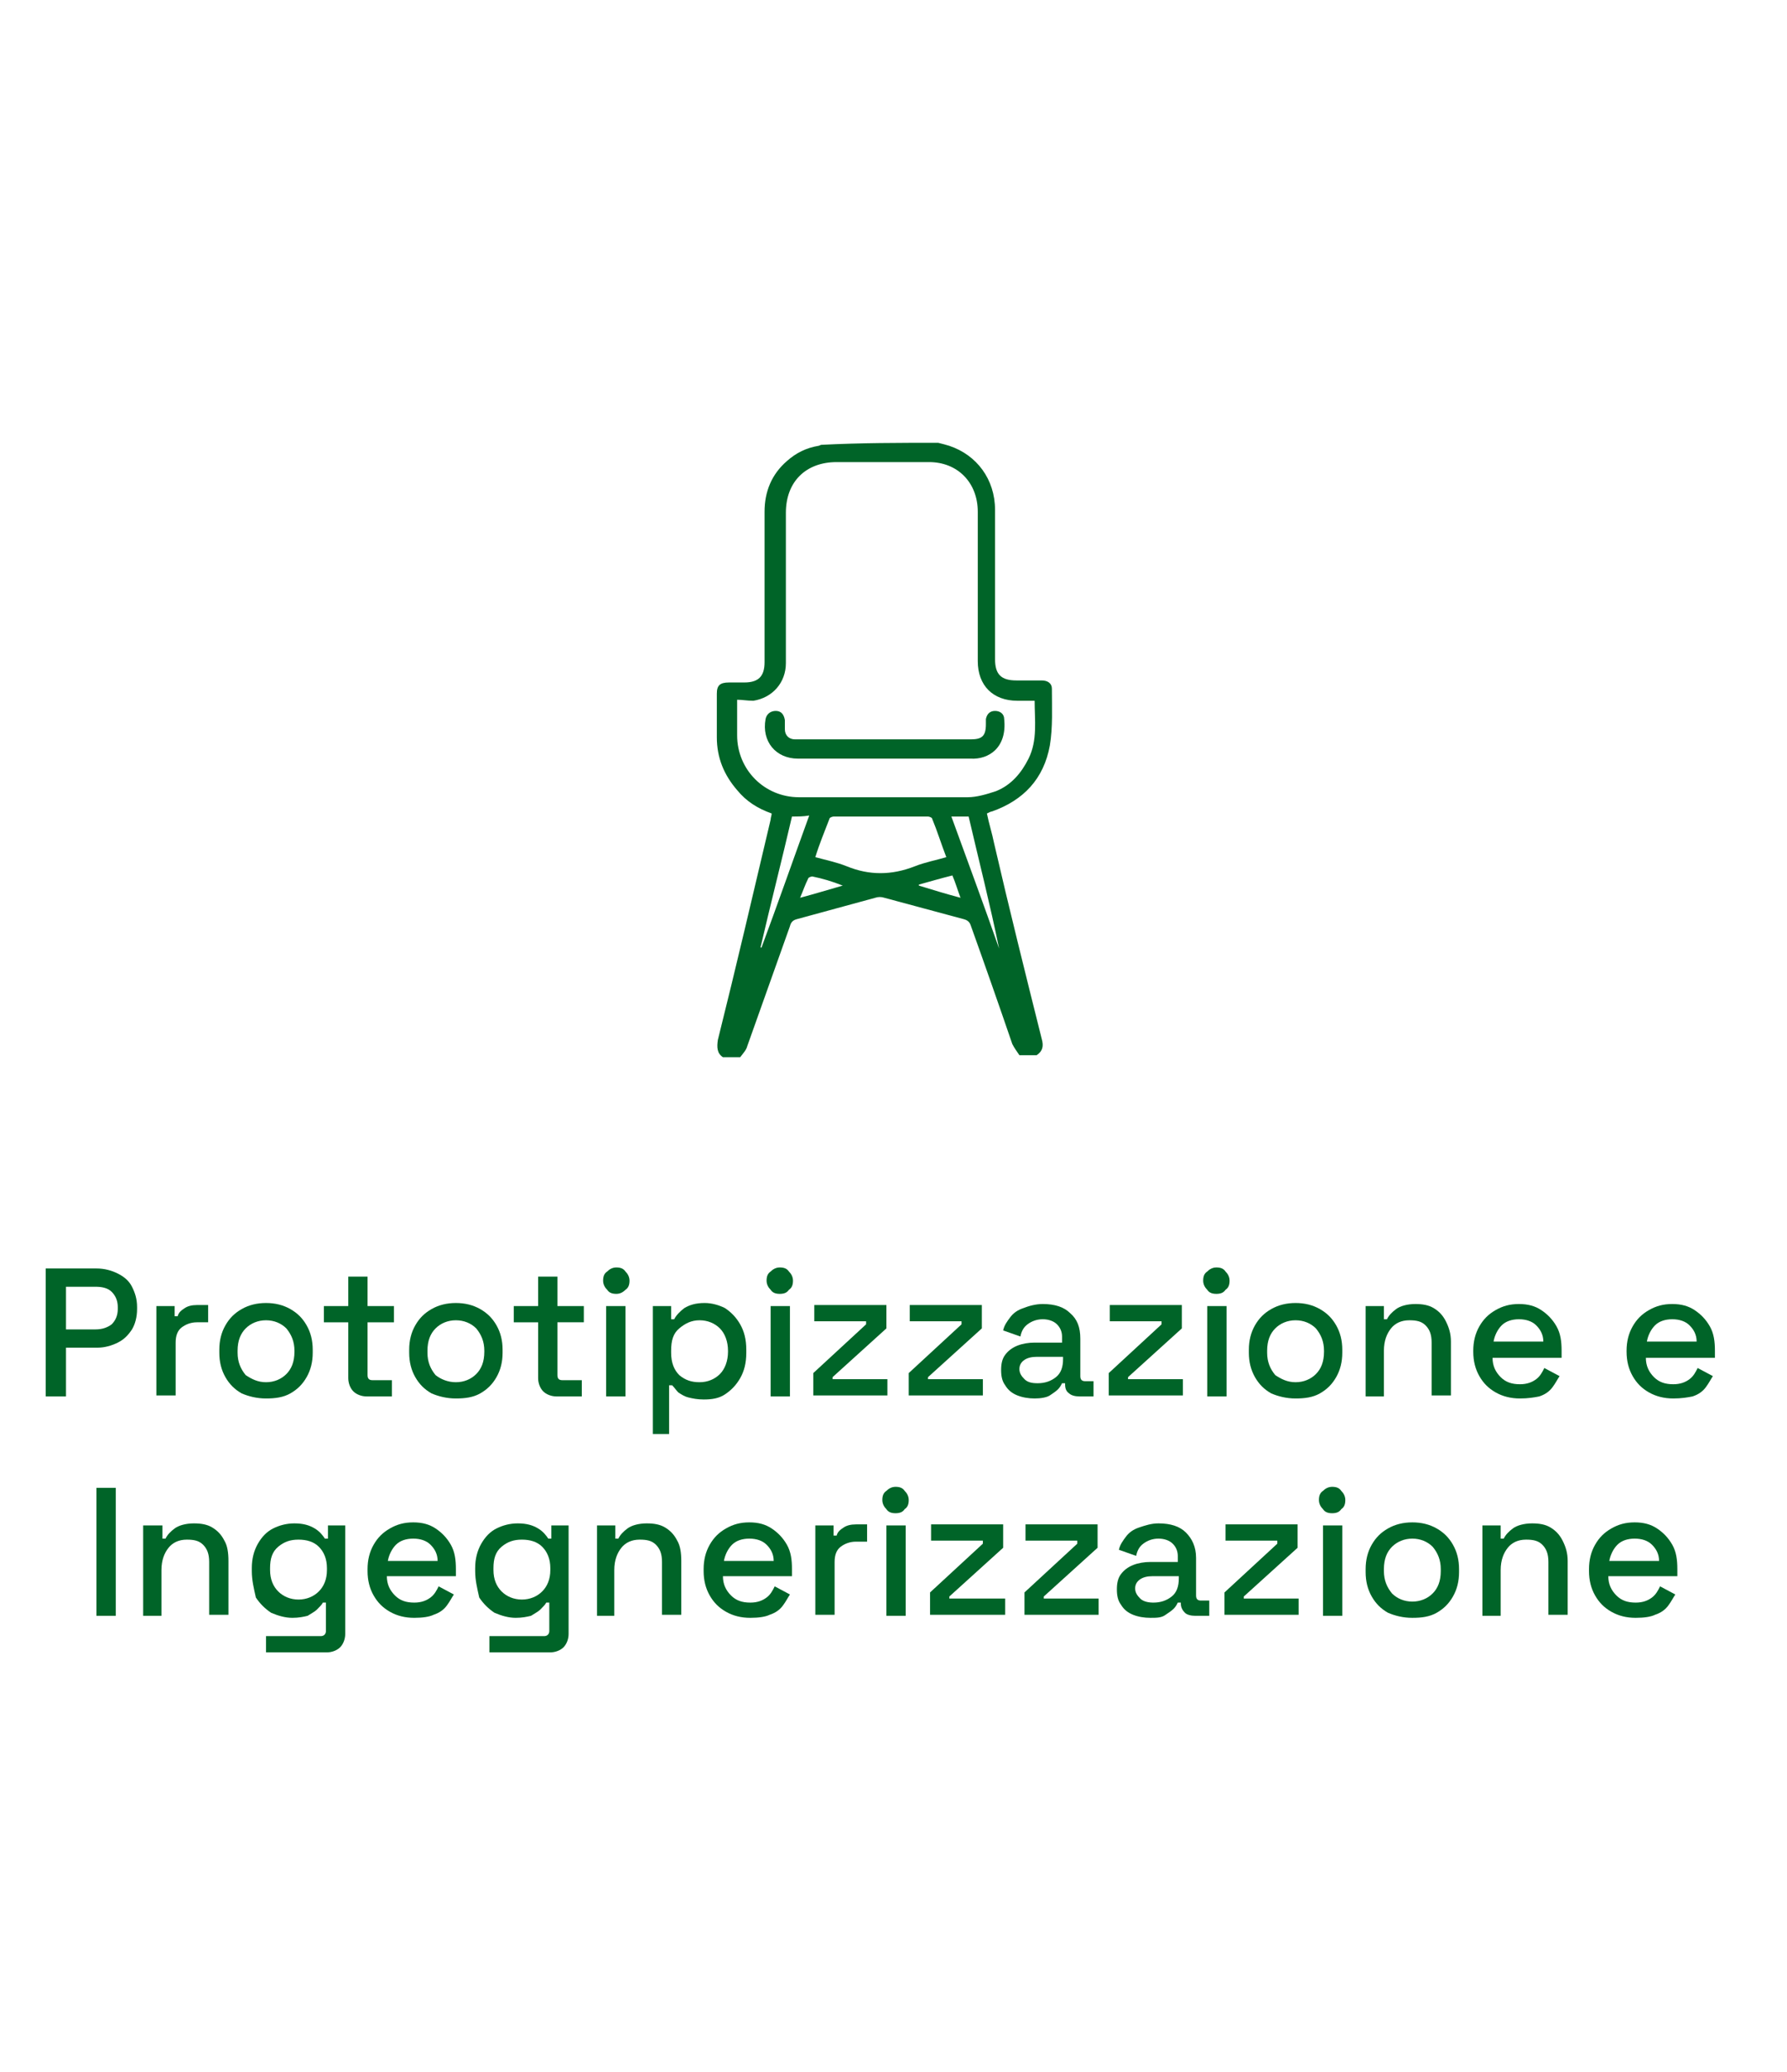 <?xml version="1.0" encoding="UTF-8"?>
<!-- Generator: Adobe Illustrator 27.5.0, SVG Export Plug-In . SVG Version: 6.00 Build 0)  -->
<svg xmlns="http://www.w3.org/2000/svg" xmlns:xlink="http://www.w3.org/1999/xlink" version="1.1" id="Livello_1" x="0px" y="0px" viewBox="0 0 176 204" style="enable-background:new 0 0 176 204;" xml:space="preserve">
<style type="text/css">
	.st0{enable-background:new    ;}
	.st1{fill:#006428;}
</style>
<g class="st0">
	<path class="st1" d="M4.5,137.5v-12.6h5c0.8,0,1.5,0.2,2.1,0.5c0.6,0.3,1.1,0.7,1.4,1.3c0.3,0.6,0.5,1.2,0.5,2v0.2   c0,0.8-0.2,1.5-0.5,2c-0.4,0.6-0.8,1-1.4,1.3s-1.3,0.5-2,0.5H6.5v4.8H4.5z M6.5,130.9h2.9c0.7,0,1.2-0.2,1.6-0.5   c0.4-0.4,0.6-0.9,0.6-1.5v-0.2c0-0.6-0.2-1.1-0.6-1.5c-0.4-0.4-1-0.5-1.6-0.5H6.5V130.9z"></path>
	<path class="st1" d="M15.4,137.5v-8.9h1.8v1h0.3c0.1-0.4,0.4-0.6,0.7-0.8c0.3-0.2,0.7-0.3,1.2-0.3h1.1v1.7h-1.1   c-0.6,0-1.1,0.2-1.5,0.5s-0.6,0.8-0.6,1.5v5.2H15.4z"></path>
	<path class="st1" d="M26.2,137.7c-0.9,0-1.7-0.2-2.4-0.5c-0.7-0.4-1.2-0.9-1.6-1.6s-0.6-1.5-0.6-2.4v-0.3c0-0.9,0.2-1.7,0.6-2.4   c0.4-0.7,0.9-1.2,1.6-1.6c0.7-0.4,1.5-0.6,2.4-0.6s1.7,0.2,2.4,0.6c0.7,0.4,1.2,0.9,1.6,1.6c0.4,0.7,0.6,1.5,0.6,2.4v0.3   c0,0.9-0.2,1.7-0.6,2.4s-0.9,1.2-1.6,1.6S27.1,137.7,26.2,137.7z M26.2,136.1c0.8,0,1.5-0.3,2-0.8c0.5-0.5,0.8-1.2,0.8-2.2V133   c0-0.9-0.3-1.6-0.8-2.2c-0.5-0.5-1.2-0.8-2-0.8c-0.8,0-1.5,0.3-2,0.8c-0.5,0.5-0.8,1.2-0.8,2.2v0.2c0,0.9,0.3,1.6,0.8,2.2   C24.8,135.8,25.4,136.1,26.2,136.1z"></path>
	<path class="st1" d="M36.1,137.5c-0.5,0-1-0.2-1.3-0.5c-0.3-0.3-0.5-0.8-0.5-1.3v-5.5h-2.4v-1.6h2.4v-2.9h1.9v2.9h2.6v1.6h-2.6v5.2   c0,0.4,0.2,0.5,0.5,0.5h1.9v1.6H36.1z"></path>
	<path class="st1" d="M44.9,137.7c-0.9,0-1.7-0.2-2.4-0.5c-0.7-0.4-1.2-0.9-1.6-1.6s-0.6-1.5-0.6-2.4v-0.3c0-0.9,0.2-1.7,0.6-2.4   c0.4-0.7,0.9-1.2,1.6-1.6c0.7-0.4,1.5-0.6,2.4-0.6s1.7,0.2,2.4,0.6c0.7,0.4,1.2,0.9,1.6,1.6c0.4,0.7,0.6,1.5,0.6,2.4v0.3   c0,0.9-0.2,1.7-0.6,2.4s-0.9,1.2-1.6,1.6S45.8,137.7,44.9,137.7z M44.9,136.1c0.8,0,1.5-0.3,2-0.8c0.5-0.5,0.8-1.2,0.8-2.2V133   c0-0.9-0.3-1.6-0.8-2.2c-0.5-0.5-1.2-0.8-2-0.8c-0.8,0-1.5,0.3-2,0.8c-0.5,0.5-0.8,1.2-0.8,2.2v0.2c0,0.9,0.3,1.6,0.8,2.2   C43.4,135.8,44.1,136.1,44.9,136.1z"></path>
	<path class="st1" d="M54.8,137.5c-0.5,0-1-0.2-1.3-0.5c-0.3-0.3-0.5-0.8-0.5-1.3v-5.5h-2.4v-1.6H53v-2.9h1.9v2.9h2.6v1.6h-2.6v5.2   c0,0.4,0.2,0.5,0.5,0.5h1.9v1.6H54.8z"></path>
	<path class="st1" d="M60.7,127.4c-0.4,0-0.7-0.1-0.9-0.4c-0.2-0.2-0.4-0.5-0.4-0.9s0.1-0.7,0.4-0.9c0.2-0.2,0.5-0.4,0.9-0.4   c0.4,0,0.7,0.1,0.9,0.4c0.2,0.2,0.4,0.5,0.4,0.9s-0.1,0.7-0.4,0.9C61.3,127.3,61,127.4,60.7,127.4z M59.7,137.5v-8.9h1.9v8.9H59.7z   "></path>
	<path class="st1" d="M64.3,141.1v-12.5h1.8v1.3h0.3c0.2-0.4,0.6-0.8,1-1.1c0.5-0.3,1.1-0.5,2-0.5c0.7,0,1.4,0.2,2,0.5   c0.6,0.4,1.1,0.9,1.5,1.6c0.4,0.7,0.6,1.5,0.6,2.5v0.3c0,1-0.2,1.8-0.6,2.5s-0.9,1.2-1.5,1.6s-1.3,0.5-2.1,0.5   c-0.6,0-1.1-0.1-1.5-0.2c-0.4-0.1-0.7-0.3-1-0.5c-0.2-0.2-0.4-0.5-0.6-0.7h-0.3v4.8H64.3z M68.9,136.1c0.8,0,1.5-0.3,2-0.8   c0.5-0.5,0.8-1.3,0.8-2.2V133c0-0.9-0.3-1.7-0.8-2.2c-0.5-0.5-1.2-0.8-2-0.8c-0.8,0-1.4,0.3-2,0.8s-0.8,1.2-0.8,2.2v0.2   c0,1,0.3,1.7,0.8,2.2C67.5,135.9,68.1,136.1,68.9,136.1z"></path>
	<path class="st1" d="M76.8,127.4c-0.4,0-0.7-0.1-0.9-0.4c-0.2-0.2-0.4-0.5-0.4-0.9s0.1-0.7,0.4-0.9c0.2-0.2,0.5-0.4,0.9-0.4   c0.4,0,0.7,0.1,0.9,0.4c0.2,0.2,0.4,0.5,0.4,0.9s-0.1,0.7-0.4,0.9C77.5,127.3,77.2,127.4,76.8,127.4z M75.9,137.5v-8.9h1.9v8.9   H75.9z"></path>
	<path class="st1" d="M80.1,137.5v-2.3l5.2-4.8v-0.3h-5.1v-1.6h7.1v2.3l-5.3,4.8v0.2h5.4v1.6H80.1z"></path>
	<path class="st1" d="M89.5,137.5v-2.3l5.2-4.8v-0.3h-5.1v-1.6h7.1v2.3l-5.3,4.8v0.2h5.4v1.6H89.5z"></path>
	<path class="st1" d="M101.9,137.7c-0.6,0-1.2-0.1-1.7-0.3s-0.9-0.5-1.2-1c-0.3-0.4-0.4-0.9-0.4-1.5c0-0.6,0.1-1.1,0.4-1.5   c0.3-0.4,0.7-0.7,1.2-0.9c0.5-0.2,1.1-0.3,1.7-0.3h2.7v-0.6c0-0.5-0.2-0.9-0.5-1.2c-0.3-0.3-0.8-0.5-1.4-0.5   c-0.6,0-1.1,0.2-1.5,0.5s-0.6,0.7-0.7,1.2l-1.7-0.6c0.1-0.5,0.4-0.9,0.7-1.3c0.3-0.4,0.7-0.7,1.3-0.9c0.5-0.2,1.2-0.4,1.9-0.4   c1.2,0,2.1,0.3,2.7,0.9c0.7,0.6,1,1.4,1,2.5v3.7c0,0.4,0.2,0.5,0.5,0.5h0.8v1.5h-1.4c-0.4,0-0.8-0.1-1-0.3   c-0.3-0.2-0.4-0.5-0.4-0.9v-0.1h-0.3c-0.1,0.2-0.2,0.4-0.4,0.6c-0.2,0.2-0.5,0.4-0.8,0.6S102.5,137.7,101.9,137.7z M102.2,136.2   c0.7,0,1.3-0.2,1.8-0.6s0.7-1,0.7-1.8v-0.2h-2.6c-0.5,0-0.9,0.1-1.2,0.3s-0.5,0.5-0.5,0.9c0,0.4,0.2,0.7,0.5,1   C101.2,136.1,101.6,136.2,102.2,136.2z"></path>
	<path class="st1" d="M109.2,137.5v-2.3l5.2-4.8v-0.3h-5.1v-1.6h7.1v2.3l-5.3,4.8v0.2h5.4v1.6H109.2z"></path>
	<path class="st1" d="M119.8,127.4c-0.4,0-0.7-0.1-0.9-0.4c-0.2-0.2-0.4-0.5-0.4-0.9s0.1-0.7,0.4-0.9c0.2-0.2,0.5-0.4,0.9-0.4   c0.4,0,0.7,0.1,0.9,0.4c0.2,0.2,0.4,0.5,0.4,0.9s-0.1,0.7-0.4,0.9C120.5,127.3,120.2,127.4,119.8,127.4z M118.9,137.5v-8.9h1.9v8.9   H118.9z"></path>
	<path class="st1" d="M127.6,137.7c-0.9,0-1.7-0.2-2.4-0.5c-0.7-0.4-1.2-0.9-1.6-1.6c-0.4-0.7-0.6-1.5-0.6-2.4v-0.3   c0-0.9,0.2-1.7,0.6-2.4c0.4-0.7,0.9-1.2,1.6-1.6c0.7-0.4,1.5-0.6,2.4-0.6c0.9,0,1.7,0.2,2.4,0.6c0.7,0.4,1.2,0.9,1.6,1.6   c0.4,0.7,0.6,1.5,0.6,2.4v0.3c0,0.9-0.2,1.7-0.6,2.4c-0.4,0.7-0.9,1.2-1.6,1.6C129.3,137.6,128.5,137.7,127.6,137.7z M127.6,136.1   c0.8,0,1.5-0.3,2-0.8c0.5-0.5,0.8-1.2,0.8-2.2V133c0-0.9-0.3-1.6-0.8-2.2c-0.5-0.5-1.2-0.8-2-0.8c-0.8,0-1.5,0.3-2,0.8   c-0.5,0.5-0.8,1.2-0.8,2.2v0.2c0,0.9,0.3,1.6,0.8,2.2C126.2,135.8,126.8,136.1,127.6,136.1z"></path>
	<path class="st1" d="M134.5,137.5v-8.9h1.8v1.3h0.3c0.2-0.4,0.5-0.7,0.9-1c0.4-0.3,1.1-0.5,1.9-0.5c0.7,0,1.3,0.1,1.8,0.4   c0.5,0.3,0.9,0.7,1.2,1.3s0.5,1.2,0.5,2v5.3h-1.9v-5.2c0-0.8-0.2-1.3-0.6-1.7c-0.4-0.4-0.9-0.5-1.6-0.5c-0.8,0-1.4,0.3-1.8,0.8   s-0.7,1.2-0.7,2.2v4.5H134.5z"></path>
	<path class="st1" d="M149.7,137.7c-0.9,0-1.7-0.2-2.4-0.6c-0.7-0.4-1.2-0.9-1.6-1.6c-0.4-0.7-0.6-1.5-0.6-2.4V133   c0-0.9,0.2-1.7,0.6-2.4c0.4-0.7,0.9-1.2,1.6-1.6s1.4-0.6,2.3-0.6c0.9,0,1.6,0.2,2.2,0.6s1.1,0.9,1.5,1.6c0.4,0.7,0.5,1.5,0.5,2.4   v0.7h-6.8c0,0.8,0.3,1.4,0.8,1.9s1.1,0.7,1.9,0.7c0.7,0,1.2-0.2,1.6-0.5c0.4-0.3,0.6-0.7,0.8-1.1l1.5,0.8c-0.2,0.3-0.4,0.7-0.7,1.1   c-0.3,0.4-0.7,0.7-1.3,0.9C151.1,137.6,150.5,137.7,149.7,137.7z M147.1,132.1h4.9c0-0.7-0.3-1.2-0.7-1.6c-0.4-0.4-1-0.6-1.7-0.6   s-1.3,0.2-1.7,0.6C147.5,130.9,147.2,131.5,147.1,132.1z"></path>
	<path class="st1" d="M164.8,137.7c-0.9,0-1.7-0.2-2.4-0.6c-0.7-0.4-1.2-0.9-1.6-1.6c-0.4-0.7-0.6-1.5-0.6-2.4V133   c0-0.9,0.2-1.7,0.6-2.4c0.4-0.7,0.9-1.2,1.6-1.6s1.4-0.6,2.3-0.6c0.9,0,1.6,0.2,2.2,0.6s1.1,0.9,1.5,1.6c0.4,0.7,0.5,1.5,0.5,2.4   v0.7h-6.8c0,0.8,0.3,1.4,0.8,1.9s1.1,0.7,1.9,0.7c0.7,0,1.2-0.2,1.6-0.5c0.4-0.3,0.6-0.7,0.8-1.1l1.5,0.8c-0.2,0.3-0.4,0.7-0.7,1.1   c-0.3,0.4-0.7,0.7-1.3,0.9C166.2,137.6,165.6,137.7,164.8,137.7z M162.2,132.1h4.9c0-0.7-0.3-1.2-0.7-1.6c-0.4-0.4-1-0.6-1.7-0.6   s-1.3,0.2-1.7,0.6C162.6,130.9,162.3,131.5,162.2,132.1z"></path>
</g>
<g class="st0">
	<path class="st1" d="M9.5,159.1v-12.6h1.9v12.6H9.5z"></path>
	<path class="st1" d="M14.1,159.1v-8.9H16v1.3h0.3c0.2-0.4,0.5-0.7,0.9-1c0.4-0.3,1.1-0.5,1.9-0.5c0.7,0,1.3,0.1,1.8,0.4   c0.5,0.3,0.9,0.7,1.2,1.3c0.3,0.5,0.4,1.2,0.4,2v5.3h-1.9v-5.2c0-0.8-0.2-1.3-0.6-1.7c-0.4-0.4-0.9-0.5-1.6-0.5   c-0.8,0-1.4,0.3-1.8,0.8s-0.7,1.2-0.7,2.2v4.5H14.1z"></path>
	<path class="st1" d="M24.8,154.7v-0.3c0-0.9,0.2-1.7,0.6-2.4s0.9-1.2,1.5-1.5s1.3-0.5,2.1-0.5c0.9,0,1.5,0.2,2,0.5   c0.5,0.3,0.8,0.7,1,1h0.3v-1.3H34v10.7c0,0.5-0.2,1-0.5,1.3s-0.8,0.5-1.3,0.5h-6v-1.6h5.4c0.3,0,0.5-0.2,0.5-0.5v-2.8h-0.3   c-0.1,0.2-0.3,0.4-0.6,0.7c-0.2,0.2-0.6,0.4-0.9,0.6c-0.4,0.1-0.9,0.2-1.5,0.2c-0.7,0-1.4-0.2-2.1-0.5c-0.6-0.4-1.1-0.9-1.5-1.5   C25,156.4,24.8,155.6,24.8,154.7z M29.4,157.5c0.8,0,1.5-0.3,2-0.8c0.5-0.5,0.8-1.2,0.8-2.1v-0.2c0-0.9-0.3-1.6-0.8-2.1   c-0.5-0.5-1.2-0.7-2-0.7c-0.8,0-1.4,0.2-2,0.7s-0.8,1.2-0.8,2.1v0.2c0,0.9,0.3,1.6,0.8,2.1S28.6,157.5,29.4,157.5z"></path>
	<path class="st1" d="M40.8,159.3c-0.9,0-1.7-0.2-2.4-0.6c-0.7-0.4-1.2-0.9-1.6-1.6c-0.4-0.7-0.6-1.5-0.6-2.4v-0.2   c0-0.9,0.2-1.7,0.6-2.4c0.4-0.7,0.9-1.2,1.6-1.6s1.4-0.6,2.3-0.6c0.9,0,1.6,0.2,2.2,0.6c0.6,0.4,1.1,0.9,1.5,1.6   c0.4,0.7,0.5,1.5,0.5,2.4v0.7h-6.8c0,0.8,0.3,1.4,0.8,1.9s1.1,0.7,1.9,0.7c0.7,0,1.2-0.2,1.6-0.5c0.4-0.3,0.6-0.7,0.8-1.1l1.5,0.8   c-0.2,0.3-0.4,0.7-0.7,1.1s-0.7,0.7-1.3,0.9C42.3,159.2,41.6,159.3,40.8,159.3z M38.2,153.7h4.9c0-0.7-0.3-1.2-0.7-1.6   s-1-0.6-1.7-0.6c-0.7,0-1.3,0.2-1.7,0.6S38.3,153.1,38.2,153.7z"></path>
	<path class="st1" d="M46.8,154.7v-0.3c0-0.9,0.2-1.7,0.6-2.4s0.9-1.2,1.5-1.5s1.3-0.5,2.1-0.5c0.9,0,1.5,0.2,2,0.5   c0.5,0.3,0.8,0.7,1,1h0.3v-1.3H56v10.7c0,0.5-0.2,1-0.5,1.3s-0.8,0.5-1.3,0.5h-6v-1.6h5.4c0.3,0,0.5-0.2,0.5-0.5v-2.8h-0.3   c-0.1,0.2-0.3,0.4-0.6,0.7c-0.2,0.2-0.6,0.4-0.9,0.6c-0.4,0.1-0.9,0.2-1.5,0.2c-0.7,0-1.4-0.2-2.1-0.5c-0.6-0.4-1.1-0.9-1.5-1.5   C47,156.4,46.8,155.6,46.8,154.7z M51.4,157.5c0.8,0,1.5-0.3,2-0.8c0.5-0.5,0.8-1.2,0.8-2.1v-0.2c0-0.9-0.3-1.6-0.8-2.1   c-0.5-0.5-1.2-0.7-2-0.7c-0.8,0-1.4,0.2-2,0.7s-0.8,1.2-0.8,2.1v0.2c0,0.9,0.3,1.6,0.8,2.1S50.6,157.5,51.4,157.5z"></path>
	<path class="st1" d="M58.8,159.1v-8.9h1.8v1.3h0.3c0.2-0.4,0.5-0.7,0.9-1c0.4-0.3,1.1-0.5,1.9-0.5c0.7,0,1.3,0.1,1.8,0.4   c0.5,0.3,0.9,0.7,1.2,1.3c0.3,0.5,0.4,1.2,0.4,2v5.3h-1.9v-5.2c0-0.8-0.2-1.3-0.6-1.7c-0.4-0.4-0.9-0.5-1.6-0.5   c-0.8,0-1.4,0.3-1.8,0.8s-0.7,1.2-0.7,2.2v4.5H58.8z"></path>
	<path class="st1" d="M73.9,159.3c-0.9,0-1.7-0.2-2.4-0.6c-0.7-0.4-1.2-0.9-1.6-1.6c-0.4-0.7-0.6-1.5-0.6-2.4v-0.2   c0-0.9,0.2-1.7,0.6-2.4c0.4-0.7,0.9-1.2,1.6-1.6s1.4-0.6,2.3-0.6c0.9,0,1.6,0.2,2.2,0.6c0.6,0.4,1.1,0.9,1.5,1.6   c0.4,0.7,0.5,1.5,0.5,2.4v0.7h-6.8c0,0.8,0.3,1.4,0.8,1.9s1.1,0.7,1.9,0.7c0.7,0,1.2-0.2,1.6-0.5c0.4-0.3,0.6-0.7,0.8-1.1l1.5,0.8   c-0.2,0.3-0.4,0.7-0.7,1.1s-0.7,0.7-1.3,0.9C75.4,159.2,74.7,159.3,73.9,159.3z M71.3,153.7h4.9c0-0.7-0.3-1.2-0.7-1.6   s-1-0.6-1.7-0.6c-0.7,0-1.3,0.2-1.7,0.6S71.4,153.1,71.3,153.7z"></path>
	<path class="st1" d="M80.3,159.1v-8.9h1.8v1h0.3c0.1-0.4,0.4-0.6,0.7-0.8c0.3-0.2,0.7-0.3,1.2-0.3h1.1v1.7h-1.1   c-0.6,0-1.1,0.2-1.5,0.5s-0.6,0.8-0.6,1.5v5.2H80.3z"></path>
	<path class="st1" d="M88.2,149c-0.4,0-0.7-0.1-0.9-0.4c-0.2-0.2-0.4-0.5-0.4-0.9s0.1-0.7,0.4-0.9c0.2-0.2,0.5-0.4,0.9-0.4   c0.4,0,0.7,0.1,0.9,0.4c0.2,0.2,0.4,0.5,0.4,0.9s-0.1,0.7-0.4,0.9C88.9,148.9,88.6,149,88.2,149z M87.3,159.1v-8.9h1.9v8.9H87.3z"></path>
	<path class="st1" d="M91.6,159.1v-2.3l5.2-4.8v-0.3h-5.1v-1.6h7.1v2.3l-5.3,4.8v0.2H99v1.6H91.6z"></path>
	<path class="st1" d="M100.9,159.1v-2.3l5.2-4.8v-0.3h-5.1v-1.6h7.1v2.3l-5.3,4.8v0.2h5.4v1.6H100.9z"></path>
	<path class="st1" d="M113.3,159.3c-0.6,0-1.2-0.1-1.7-0.3s-0.9-0.5-1.2-1c-0.3-0.4-0.4-0.9-0.4-1.5c0-0.6,0.1-1.1,0.4-1.5   c0.3-0.4,0.7-0.7,1.2-0.9c0.5-0.2,1.1-0.3,1.7-0.3h2.7v-0.6c0-0.5-0.2-0.9-0.5-1.2c-0.3-0.3-0.8-0.5-1.4-0.5   c-0.6,0-1.1,0.2-1.5,0.5s-0.6,0.7-0.7,1.2l-1.7-0.6c0.1-0.5,0.4-0.9,0.7-1.3c0.3-0.4,0.7-0.7,1.3-0.9s1.2-0.4,1.9-0.4   c1.2,0,2.1,0.3,2.7,0.9s1,1.4,1,2.5v3.7c0,0.4,0.2,0.5,0.5,0.5h0.8v1.5h-1.4c-0.4,0-0.8-0.1-1-0.3s-0.4-0.5-0.4-0.9v-0.1h-0.3   c-0.1,0.2-0.2,0.4-0.4,0.6c-0.2,0.2-0.5,0.4-0.8,0.6C114.4,159.3,113.9,159.3,113.3,159.3z M113.6,157.8c0.7,0,1.3-0.2,1.8-0.6   s0.7-1,0.7-1.8v-0.2h-2.6c-0.5,0-0.9,0.1-1.2,0.3c-0.3,0.2-0.5,0.5-0.5,0.9c0,0.4,0.2,0.7,0.5,1   C112.6,157.7,113.1,157.8,113.6,157.8z"></path>
	<path class="st1" d="M120.6,159.1v-2.3l5.2-4.8v-0.3h-5.1v-1.6h7.1v2.3l-5.3,4.8v0.2h5.4v1.6H120.6z"></path>
	<path class="st1" d="M131.2,149c-0.4,0-0.7-0.1-0.9-0.4c-0.2-0.2-0.4-0.5-0.4-0.9s0.1-0.7,0.4-0.9c0.2-0.2,0.5-0.4,0.9-0.4   c0.4,0,0.7,0.1,0.9,0.4c0.2,0.2,0.4,0.5,0.4,0.9s-0.1,0.7-0.4,0.9C131.9,148.9,131.6,149,131.2,149z M130.3,159.1v-8.9h1.9v8.9   H130.3z"></path>
	<path class="st1" d="M139.1,159.3c-0.9,0-1.7-0.2-2.4-0.5c-0.7-0.4-1.2-0.9-1.6-1.6c-0.4-0.7-0.6-1.5-0.6-2.4v-0.3   c0-0.9,0.2-1.7,0.6-2.4c0.4-0.7,0.9-1.2,1.6-1.6c0.7-0.4,1.5-0.6,2.4-0.6c0.9,0,1.7,0.2,2.4,0.6c0.7,0.4,1.2,0.9,1.6,1.6   c0.4,0.7,0.6,1.5,0.6,2.4v0.3c0,0.9-0.2,1.7-0.6,2.4c-0.4,0.7-0.9,1.2-1.6,1.6C140.8,159.2,140,159.3,139.1,159.3z M139.1,157.7   c0.8,0,1.5-0.3,2-0.8c0.5-0.5,0.8-1.2,0.8-2.2v-0.2c0-0.9-0.3-1.6-0.8-2.2c-0.5-0.5-1.2-0.8-2-0.8c-0.8,0-1.5,0.3-2,0.8   c-0.5,0.5-0.8,1.2-0.8,2.2v0.2c0,0.9,0.3,1.6,0.8,2.2C137.6,157.4,138.3,157.7,139.1,157.7z"></path>
	<path class="st1" d="M146,159.1v-8.9h1.8v1.3h0.3c0.2-0.4,0.5-0.7,0.9-1c0.4-0.3,1.1-0.5,1.9-0.5c0.7,0,1.3,0.1,1.8,0.4   c0.5,0.3,0.9,0.7,1.2,1.3s0.5,1.2,0.5,2v5.3h-1.9v-5.2c0-0.8-0.2-1.3-0.6-1.7c-0.4-0.4-0.9-0.5-1.6-0.5c-0.8,0-1.4,0.3-1.8,0.8   s-0.7,1.2-0.7,2.2v4.5H146z"></path>
	<path class="st1" d="M161.1,159.3c-0.9,0-1.7-0.2-2.4-0.6c-0.7-0.4-1.2-0.9-1.6-1.6c-0.4-0.7-0.6-1.5-0.6-2.4v-0.2   c0-0.9,0.2-1.7,0.6-2.4c0.4-0.7,0.9-1.2,1.6-1.6s1.4-0.6,2.3-0.6c0.9,0,1.6,0.2,2.2,0.6s1.1,0.9,1.5,1.6c0.4,0.7,0.5,1.5,0.5,2.4   v0.7h-6.8c0,0.8,0.3,1.4,0.8,1.9s1.1,0.7,1.9,0.7c0.7,0,1.2-0.2,1.6-0.5c0.4-0.3,0.6-0.7,0.8-1.1l1.5,0.8c-0.2,0.3-0.4,0.7-0.7,1.1   c-0.3,0.4-0.7,0.7-1.3,0.9C162.6,159.2,161.9,159.3,161.1,159.3z M158.5,153.7h4.9c0-0.7-0.3-1.2-0.7-1.6c-0.4-0.4-1-0.6-1.7-0.6   s-1.3,0.2-1.7,0.6C158.9,152.5,158.6,153.1,158.5,153.7z"></path>
</g>
<g>
	<g>
		<path class="st1" d="M92.4,43.6c0.4,0.1,0.8,0.2,1.1,0.3c2.7,0.9,4.5,3.3,4.5,6.3c0,4.9,0,9.8,0,14.7c0,1.5,0.6,2.1,2.1,2.1    c0.8,0,1.7,0,2.5,0c0.6,0,1,0.3,1,0.8c0,1.9,0.1,3.8-0.2,5.6c-0.6,3.3-2.6,5.4-5.7,6.5c-0.1,0-0.3,0.1-0.5,0.2    c0.2,1,0.5,1.9,0.7,2.9c1.5,6.5,3.1,12.9,4.7,19.3c0.2,0.7,0.1,1.2-0.5,1.6c-0.6,0-1.1,0-1.7,0c-0.2-0.3-0.5-0.7-0.7-1.1    C98.4,99,97,95,95.6,91.1c-0.1-0.3-0.3-0.5-0.7-0.6c-2.6-0.7-5.2-1.4-7.8-2.1c-0.3-0.1-0.6-0.1-0.9,0c-2.6,0.7-5.1,1.4-7.7,2.1    c-0.4,0.1-0.6,0.3-0.7,0.7c-1.4,3.9-2.8,7.9-4.2,11.8c-0.1,0.4-0.4,0.7-0.7,1.1c-0.6,0-1.1,0-1.7,0c-0.6-0.4-0.6-1-0.5-1.7    c1.8-7.2,3.5-14.5,5.2-21.7c0-0.2,0.1-0.4,0.1-0.6c-1.4-0.5-2.5-1.2-3.4-2.3c-1.3-1.5-2-3.2-2-5.2c0-1.4,0-2.9,0-4.3    c0-0.8,0.3-1.1,1.2-1.1c0.5,0,1,0,1.5,0c1.4,0,2-0.6,2-2c0-4.9,0-9.9,0-14.8c0-2,0.7-3.7,2.2-5c0.9-0.8,1.9-1.3,3.1-1.5    c0.1,0,0.2-0.1,0.3-0.1C84.8,43.6,88.6,43.6,92.4,43.6z M72.6,68.9c0,1.2,0,2.4,0,3.5c0,3.4,2.7,6.1,6.1,6.1c5.5,0,11,0,16.6,0    c0.9,0,1.9-0.3,2.8-0.6c1.5-0.6,2.5-1.8,3.2-3.2c0.9-1.8,0.6-3.8,0.6-5.7c-0.6,0-1.2,0-1.7,0c-2.4,0-3.9-1.5-3.9-3.9    c0-4.9,0-9.8,0-14.7c0-2.9-2-4.9-4.8-4.9c-3,0-6.1,0-9.1,0s-5,1.9-5,5c0,4.9,0,9.9,0,14.8c0,1.9-1.3,3.4-3.2,3.7    C73.6,69,73.1,68.9,72.6,68.9z M80.3,84.4c1.1,0.3,2.1,0.5,3.1,0.9c2.2,0.9,4.4,0.9,6.7,0c1-0.4,2.1-0.6,3.1-0.9    c-0.5-1.3-0.9-2.6-1.4-3.8c0-0.1-0.3-0.2-0.4-0.2c-3.1,0-6.2,0-9.3,0c-0.1,0-0.4,0.1-0.4,0.2C81.2,81.9,80.7,83.1,80.3,84.4z     M78,80.4c-1,4.3-2.1,8.6-3.1,12.9H75c1.6-4.3,3.1-8.6,4.7-13C79.1,80.4,78.6,80.4,78,80.4z M98.4,93.4    C98.4,93.4,98.5,93.4,98.4,93.4c-0.9-4.4-2-8.7-3-13c-0.6,0-1.1,0-1.7,0C95.3,84.8,96.9,89.1,98.4,93.4z M78.8,88.4    c1.5-0.4,2.8-0.8,4.2-1.2c-1-0.4-2-0.7-3-0.9c-0.1,0-0.4,0.1-0.4,0.2C79.3,87.1,79.1,87.7,78.8,88.4z M94.6,88.4    c-0.3-0.8-0.5-1.5-0.8-2.2c-1.2,0.3-2.2,0.6-3.3,0.9v0.1C91.8,87.6,93.1,88,94.6,88.4z"></path>
		<path class="st1" d="M87.2,74.7c-2.9,0-5.7,0-8.6,0c-2.2,0-3.6-1.7-3.2-3.9c0.1-0.5,0.5-0.8,1-0.8s0.8,0.3,0.9,0.9    c0,0.3,0,0.6,0,0.9c0,0.6,0.4,1,1,1c0.1,0,0.3,0,0.4,0c5.6,0,11.3,0,16.9,0c1.1,0,1.5-0.3,1.5-1.5c0-0.2,0-0.4,0-0.5    c0.1-0.5,0.4-0.8,0.9-0.8s0.9,0.3,0.9,0.8c0.3,2.8-1.5,4-3.3,3.9C92.8,74.7,90,74.7,87.2,74.7z"></path>
	</g>
</g>
</svg>
